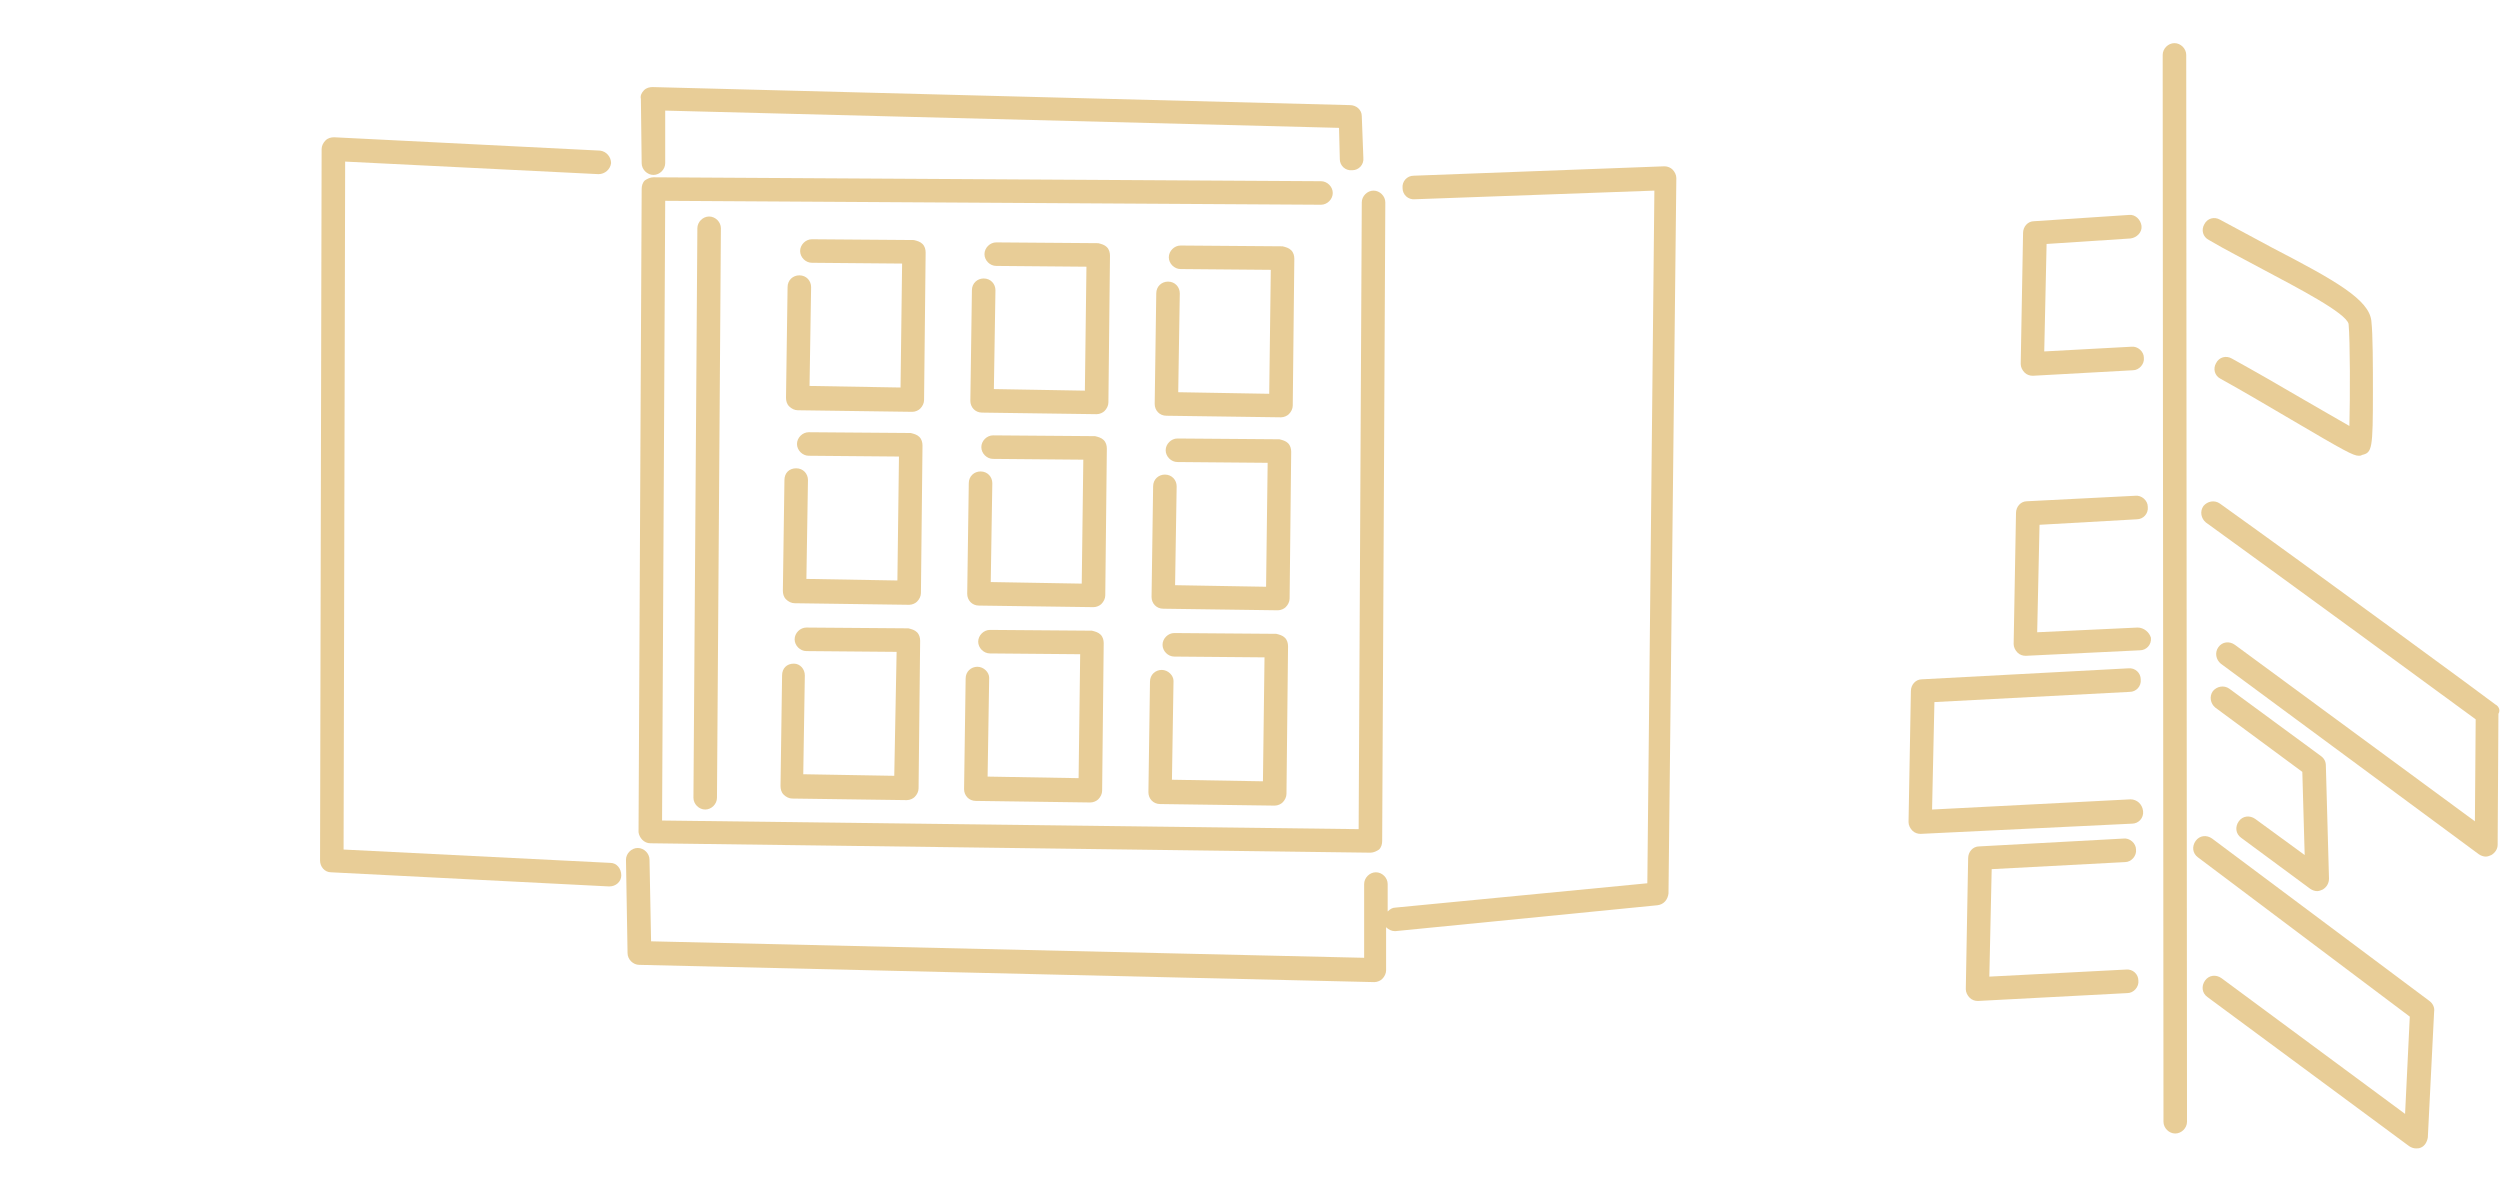 <?xml version="1.0" encoding="utf-8"?>
<!-- Generator: Adobe Illustrator 24.1.0, SVG Export Plug-In . SVG Version: 6.00 Build 0)  -->
<svg version="1.1" id="Vrstva_1" xmlns="http://www.w3.org/2000/svg" xmlns:xlink="http://www.w3.org/1999/xlink" x="0px" y="0px"
	 viewBox="0 0 318.7 152.3" style="enable-background:new 0 0 318.7 152.3;" xml:space="preserve">
<style type="text/css">
	.st0{fill:#E8CD97;}
</style>
<g>
	<path class="st0" d="M164.6,57.6c0-0.4-0.1-0.8-0.4-1.1c-0.3-0.3-0.7-0.4-1.1-0.5l-13-0.1h0c-0.8,0-1.5,0.7-1.5,1.5
		c0,0.8,0.7,1.5,1.5,1.5l11.5,0.1l-0.2,15.8l-11.6-0.2L150,62c0-0.8-0.6-1.5-1.5-1.5c-0.8,0-1.5,0.6-1.5,1.5l-0.2,14.1
		c0,0.8,0.6,1.5,1.5,1.5l14.6,0.2h0c0.4,0,0.8-0.2,1-0.4c0.3-0.3,0.5-0.7,0.5-1.1L164.6,57.6z"/>
	<path class="st0" d="M318.1,89.8c-0.2-0.2-23.9-17.6-35.1-25.6c-0.7-0.5-1.6-0.3-2.1,0.3c-0.5,0.7-0.3,1.6,0.3,2.1
		c10.1,7.3,30.6,22.3,34.4,25.1l-0.1,13l-30.6-22.5c-0.7-0.5-1.6-0.4-2.1,0.3c-0.5,0.7-0.3,1.6,0.3,2.1l32.9,24.3
		c0.3,0.2,0.6,0.3,0.9,0.3c0.2,0,0.5-0.1,0.7-0.2c0.5-0.3,0.8-0.8,0.8-1.3l0.1-16.7C318.8,90.5,318.5,90,318.1,89.8z"/>
	<path class="st0" d="M165,33c0-0.4-0.1-0.8-0.4-1.1c-0.3-0.3-0.7-0.4-1.1-0.5l-13-0.1h0c-0.8,0-1.5,0.7-1.5,1.5
		c0,0.8,0.7,1.5,1.5,1.5l11.5,0.1l-0.2,15.8l-11.6-0.2l0.2-12.6c0-0.8-0.6-1.5-1.5-1.5c-0.8,0-1.5,0.6-1.5,1.5l-0.2,14.1
		c0,0.8,0.6,1.5,1.5,1.5l14.6,0.2h0c0.4,0,0.8-0.2,1-0.4c0.3-0.3,0.5-0.7,0.5-1.1L165,33z"/>
	<path class="st0" d="M141.5,32.6c0-0.4-0.1-0.8-0.4-1.1c-0.3-0.3-0.7-0.4-1.1-0.5l-13-0.1c-0.8,0-1.5,0.7-1.5,1.5
		c0,0.8,0.7,1.5,1.5,1.5l11.5,0.1l-0.2,15.8l-11.6-0.2l0.2-12.6c0-0.8-0.6-1.5-1.5-1.5c-0.8,0-1.5,0.6-1.5,1.5l-0.2,14.1
		c0,0.8,0.6,1.5,1.5,1.5l14.6,0.2h0c0.4,0,0.8-0.2,1-0.4c0.3-0.3,0.5-0.7,0.5-1.1L141.5,32.6z"/>
	<path class="st0" d="M101.2,84.6c-0.9,0-1.5,0.6-1.5,1.5l-0.2,14.1c0,0.4,0.1,0.8,0.4,1.1s0.7,0.5,1.1,0.5l14.6,0.2h0
		c0.4,0,0.8-0.2,1-0.4c0.3-0.3,0.5-0.7,0.5-1.1l0.2-18.8c0-0.4-0.1-0.8-0.4-1.1c-0.3-0.3-0.7-0.4-1.1-0.5l-13-0.1h0
		c-0.8,0-1.5,0.7-1.5,1.5c0,0.8,0.7,1.5,1.5,1.5l11.5,0.1L114,98.9l-11.6-0.2l0.2-12.6C102.6,85.3,102,84.6,101.2,84.6z"/>
	<path class="st0" d="M141.1,57.2c0-0.4-0.1-0.8-0.4-1.1c-0.3-0.3-0.7-0.4-1.1-0.5l-13-0.1c-0.8,0-1.5,0.7-1.5,1.5
		c0,0.8,0.7,1.5,1.5,1.5l11.5,0.1l-0.2,15.8l-11.6-0.2l0.2-12.6c0-0.8-0.6-1.5-1.5-1.5c-0.8,0-1.5,0.6-1.5,1.5l-0.2,14.1
		c0,0.8,0.6,1.5,1.5,1.5l14.6,0.2h0c0.4,0,0.8-0.2,1-0.4c0.3-0.3,0.5-0.7,0.5-1.1L141.1,57.2z"/>
	<path class="st0" d="M293.6,50.9c-2.9-1.7-6.2-3.6-9.1-5.2c-0.7-0.4-1.6-0.2-2,0.6c-0.4,0.7-0.2,1.6,0.6,2c2.9,1.6,6.1,3.5,9,5.2
		c6.8,4,7.9,4.6,8.6,4.6c0.1,0,0.3,0,0.4-0.1c1.3-0.3,1.4-0.7,1.4-8.1c0-3.1,0-7.3-0.2-9c-0.3-2.7-4.5-5.1-12.6-9.3
		c-2.2-1.2-4.5-2.4-6.7-3.6c-0.7-0.4-1.6-0.2-2,0.6c-0.4,0.7-0.2,1.6,0.6,2c2.2,1.3,4.6,2.5,6.8,3.7c4.5,2.4,10.7,5.6,11,7
		c0.2,2.2,0.2,9.4,0.1,13C297.9,53.4,295.7,52.1,293.6,50.9z"/>
	<path class="st0" d="M271.6,30.4c0.8-0.1,1.5-0.8,1.4-1.6c-0.1-0.8-0.8-1.5-1.6-1.4l-12.1,0.8c-0.8,0-1.4,0.7-1.4,1.5l-0.3,16.7
		c0,0.4,0.2,0.8,0.5,1.1c0.3,0.3,0.7,0.4,1,0.4c0,0,0.1,0,0.1,0l12.7-0.7c0.8,0,1.5-0.8,1.4-1.6c0-0.8-0.8-1.5-1.6-1.4l-11.1,0.6
		l0.3-13.7L271.6,30.4z"/>
	<path class="st0" d="M148.1,85.4c-0.8,0-1.5,0.6-1.5,1.5l-0.2,14.1c0,0.8,0.6,1.5,1.5,1.5l14.6,0.2h0c0.4,0,0.8-0.2,1-0.4
		c0.3-0.3,0.5-0.7,0.5-1.1l0.2-18.8c0-0.4-0.1-0.8-0.4-1.1c-0.3-0.3-0.7-0.4-1.1-0.5l-13-0.1h0c-0.8,0-1.5,0.7-1.5,1.5
		c0,0.8,0.7,1.5,1.5,1.5l11.5,0.1l-0.2,15.8l-11.6-0.2l0.2-12.6C149.6,86.1,148.9,85.4,148.1,85.4z"/>
	<path class="st0" d="M82.9,107.5l91.8,1.2h0c0.4,0,0.8-0.2,1.1-0.4c0.3-0.3,0.4-0.7,0.4-1.1l0.4-81.4c0-0.8-0.7-1.5-1.5-1.5h0
		c-0.8,0-1.5,0.7-1.5,1.5l-0.4,79.9l-88.8-1.1l0.4-79l83.6,0.5c0.8,0,1.5-0.7,1.5-1.5c0-0.8-0.7-1.5-1.5-1.5l-85.1-0.5
		c-0.4,0-0.8,0.2-1.1,0.4c-0.3,0.3-0.4,0.7-0.4,1.1l-0.4,82C81.5,106.8,82.1,107.5,82.9,107.5z"/>
	<path class="st0" d="M170.8,20.3c0,0.8,0.7,1.5,1.6,1.4c0.8,0,1.5-0.7,1.4-1.6l-0.2-5.3c0-0.8-0.7-1.4-1.5-1.4l-88.9-2.3
		c-0.4,0-0.8,0.1-1.1,0.4c-0.3,0.3-0.5,0.7-0.4,1.1l0.1,8.2c0,0.8,0.7,1.5,1.5,1.5h0c0.8,0,1.5-0.7,1.5-1.5l0-6.7l85.9,2.2
		L170.8,20.3z"/>
	<path class="st0" d="M124.6,85c-0.8,0-1.5,0.6-1.5,1.5l-0.2,14.1c0,0.8,0.6,1.5,1.5,1.5l14.6,0.2h0c0.4,0,0.8-0.2,1-0.4
		c0.3-0.3,0.5-0.7,0.5-1.1l0.2-18.8c0-0.4-0.1-0.8-0.4-1.1c-0.3-0.3-0.7-0.4-1.1-0.5l-13-0.1h0c-0.8,0-1.5,0.7-1.5,1.5
		c0,0.8,0.7,1.5,1.5,1.5l11.5,0.1l-0.2,15.8l-11.6-0.2l0.2-12.6C126.1,85.7,125.4,85,124.6,85z"/>
	<path class="st0" d="M272.5,80l-12.8,0.6l0.3-13.7l12.4-0.7c0.8,0,1.5-0.7,1.4-1.6c0-0.8-0.8-1.5-1.6-1.4l-13.8,0.7
		c-0.8,0-1.4,0.7-1.4,1.5l-0.3,16.7c0,0.4,0.2,0.8,0.5,1.1c0.3,0.3,0.7,0.4,1,0.4c0,0,0,0,0.1,0l14.5-0.7c0.8,0,1.5-0.7,1.4-1.6
		C274,80.6,273.3,80,272.5,80z"/>
	<path class="st0" d="M277.2,5.5C277.2,5.5,277.2,5.5,277.2,5.5c-0.8,0-1.5,0.7-1.5,1.5l0.1,136c0,0.8,0.7,1.5,1.5,1.5c0,0,0,0,0,0
		c0.8,0,1.5-0.7,1.5-1.5L278.7,7C278.7,6.2,278,5.5,277.2,5.5z"/>
	<path class="st0" d="M309.7,127.6l-27.7-20.7c-0.7-0.5-1.6-0.4-2.1,0.3c-0.5,0.7-0.4,1.6,0.3,2.1l27,20.3l-0.6,12.4l-23.4-17.3
		c-0.7-0.5-1.6-0.4-2.1,0.3c-0.5,0.7-0.4,1.6,0.3,2.1l25.7,19c0.3,0.2,0.6,0.3,0.9,0.3c0.2,0,0.4,0,0.6-0.1c0.5-0.2,0.8-0.7,0.9-1.3
		l0.8-16C310.4,128.4,310.1,127.9,309.7,127.6z"/>
	<path class="st0" d="M285.4,104.7c-0.5,0.7-0.4,1.6,0.3,2.1l8.8,6.5c0.3,0.2,0.6,0.3,0.9,0.3c0.2,0,0.5-0.1,0.7-0.2
		c0.5-0.3,0.8-0.8,0.8-1.4l-0.4-14.4c0-0.5-0.2-0.9-0.6-1.2l-11.7-8.6c-0.7-0.5-1.6-0.3-2.1,0.3c-0.5,0.7-0.3,1.6,0.3,2.1l11.1,8.2
		l0.3,10.6l-6.3-4.6C286.8,103.9,285.9,104,285.4,104.7z"/>
	<path class="st0" d="M271.6,101.9l-25.3,1.3l0.3-13.7l24.9-1.3c0.8,0,1.5-0.7,1.4-1.6c0-0.8-0.7-1.5-1.6-1.4L245,86.6
		c-0.8,0-1.4,0.7-1.4,1.5l-0.3,16.7c0,0.4,0.2,0.8,0.5,1.1c0.3,0.3,0.7,0.4,1,0.4c0,0,0,0,0.1,0l26.9-1.3c0.8,0,1.5-0.7,1.4-1.6
		C273.1,102.5,272.4,101.9,271.6,101.9z"/>
	<path class="st0" d="M77.8,110l-34-1.7L44,20.6l32.3,1.6c0.8,0,1.5-0.6,1.6-1.4c0-0.8-0.6-1.5-1.4-1.6l-33.9-1.7
		c-0.4,0-0.8,0.1-1.1,0.4c-0.3,0.3-0.5,0.7-0.5,1.1l-0.2,90.7c0,0.8,0.6,1.5,1.4,1.5l35.4,1.8c0,0,0.1,0,0.1,0
		c0.8,0,1.5-0.6,1.5-1.4C79.2,110.7,78.6,110,77.8,110z"/>
	<path class="st0" d="M90.4,27.6c-0.8,0-1.5,0.7-1.5,1.5l-0.5,72.6c0,0.8,0.7,1.5,1.5,1.5h0c0.8,0,1.5-0.7,1.5-1.5l0.5-72.6
		C91.9,28.3,91.2,27.6,90.4,27.6L90.4,27.6z"/>
	<path class="st0" d="M118,32.2c0-0.4-0.1-0.8-0.4-1.1c-0.3-0.3-0.7-0.4-1.1-0.5l-13-0.1h0c-0.8,0-1.5,0.7-1.5,1.5
		c0,0.8,0.7,1.5,1.5,1.5l11.5,0.1l-0.2,15.8l-11.6-0.2l0.2-12.6c0-0.8-0.6-1.5-1.5-1.5c-0.8,0-1.5,0.6-1.5,1.5l-0.2,14.1
		c0,0.4,0.1,0.8,0.4,1.1s0.7,0.5,1.1,0.5l14.6,0.2h0c0.4,0,0.8-0.2,1-0.4c0.3-0.3,0.5-0.7,0.5-1.1L118,32.2z"/>
	<path class="st0" d="M117.6,56.8c0-0.4-0.1-0.8-0.4-1.1c-0.3-0.3-0.7-0.4-1.1-0.5l-13-0.1h0c-0.8,0-1.5,0.7-1.5,1.5
		c0,0.8,0.7,1.5,1.5,1.5l11.5,0.1L114.4,74l-11.6-0.2l0.2-12.6c0-0.8-0.6-1.5-1.5-1.5c-0.9,0-1.5,0.6-1.5,1.5l-0.2,14.1
		c0,0.4,0.1,0.8,0.4,1.1s0.7,0.5,1.1,0.5l14.6,0.2h0c0.4,0,0.8-0.2,1-0.4c0.3-0.3,0.5-0.7,0.5-1.1L117.6,56.8z"/>
	<path class="st0" d="M271,123.6l-17.4,0.9l0.3-13.7l17-0.9c0.8,0,1.5-0.8,1.4-1.6c0-0.8-0.8-1.5-1.6-1.4l-18.4,1
		c-0.8,0-1.4,0.7-1.4,1.5l-0.3,16.7c0,0.4,0.2,0.8,0.5,1.1c0.3,0.3,0.7,0.4,1,0.4c0,0,0.1,0,0.1,0l19-1c0.8,0,1.5-0.8,1.4-1.6
		C272.6,124.2,271.9,123.5,271,123.6z"/>
	<path class="st0" d="M212.2,21.2l-32,1.2c-0.8,0-1.5,0.7-1.4,1.6c0,0.8,0.7,1.5,1.6,1.4l30.5-1.1l-0.9,88.3l-32.1,3.1
		c-0.4,0-0.7,0.2-1,0.5l0-3.5c0-0.8-0.7-1.5-1.5-1.5h0c-0.8,0-1.5,0.7-1.5,1.5l0,9.4L83,120l-0.2-10.4c0-0.8-0.7-1.5-1.5-1.5
		c-0.8,0-1.5,0.7-1.5,1.5l0.2,11.9c0,0.8,0.7,1.5,1.5,1.5l93.7,2.2h0c0.4,0,0.8-0.2,1-0.4c0.3-0.3,0.5-0.7,0.5-1.1l0-5.5
		c0.3,0.3,0.7,0.5,1.1,0.5c0,0,0.1,0,0.1,0l33.4-3.3c0.8-0.1,1.3-0.7,1.4-1.5l1-91.2c0-0.4-0.2-0.8-0.5-1.1
		C213,21.4,212.6,21.2,212.2,21.2z"/>
</g>
</svg>
